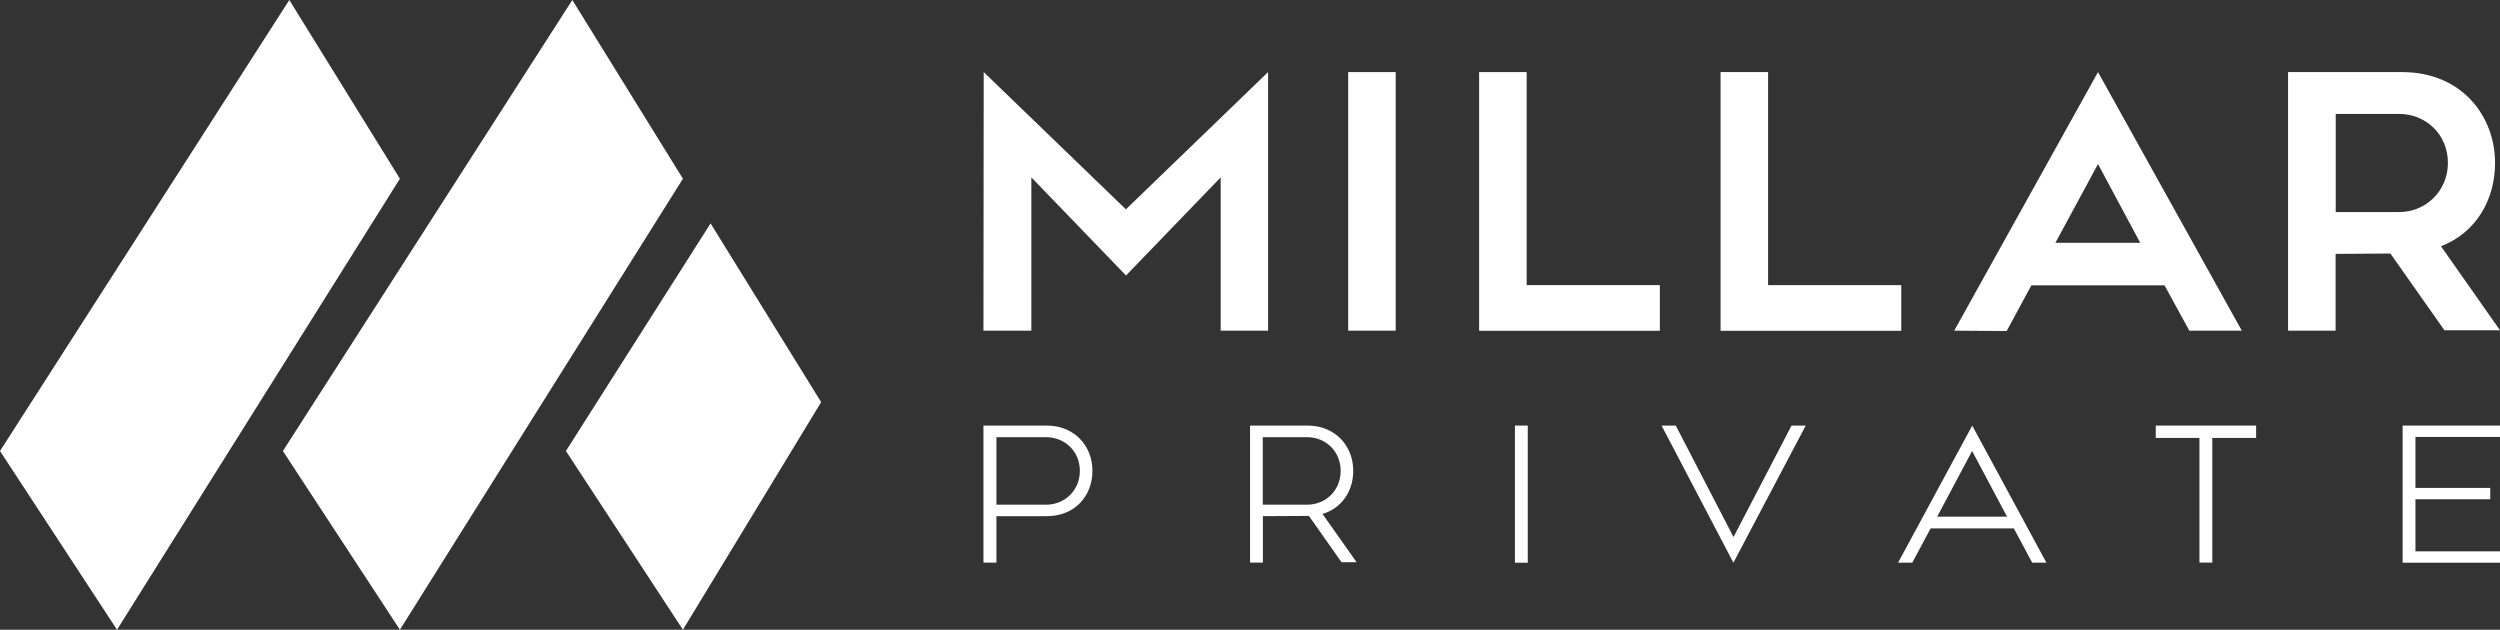 <svg xmlns="http://www.w3.org/2000/svg" xmlns:xlink="http://www.w3.org/1999/xlink" id="Layer_1" x="0px" y="0px" viewBox="0 0 202.55 51.02" style="enable-background:new 0 0 202.55 51.02;" xml:space="preserve"><rect x="0" y="0" width="202.55" height="51.02" fill="#333333" stroke="none"/><style type="text/css">	.st0{fill:#FFFFFF;}</style><g>	<g>		<g>			<path class="st0" d="M79.7,5.84l11.52,11.12l11.52-11.12v20.95H98.9V14.37l-7.67,7.95l-7.67-7.95v12.42h-3.88L79.7,5.84z"></path>			<path class="st0" d="M109.23,5.84h3.85v20.95h-3.85V5.84z"></path>			<path class="st0" d="M119.84,5.84h3.85v17.26h10.79v3.7h-14.64V5.84z"></path>			<path class="st0" d="M139.4,5.84h3.85v17.26h10.79v3.7H139.4V5.84z"></path>			<path class="st0" d="M175.37,23.12h-10.79l-2,3.7l-4.25-0.03l11.65-20.95l11.65,20.95h-4.25L175.37,23.12z M173.4,19.67    l-3.42-6.38l-3.45,6.38H173.4z"></path>			<path class="st0" d="M185.39,5.84h9.21c4.9,0,7.55,3.61,7.55,7.36c0,3.02-1.57,5.67-4.38,6.75l4.78,6.81h-4.5l-4.38-6.22    l-4.44,0.03v6.22h-3.85V5.84z M189.24,17.18h5.15c2.13,0,3.94-1.69,3.94-3.98c0-2.34-1.82-3.97-3.94-3.97h-5.15V17.18z"></path>		</g>	</g>	<g>		<path class="st0" d="M79.67,34.48h5.14c2.26,0,3.7,1.67,3.7,3.66c0,2.06-1.44,3.68-3.7,3.68h-4.08v3.76h-1.05V34.48z M84.76,40.89   c1.47,0,2.73-1.12,2.73-2.74c0-1.62-1.26-2.73-2.73-2.73h-4.03v5.47H84.76z"></path>		<path class="st0" d="M101.27,34.48h4.67c2.26,0,3.7,1.67,3.7,3.66c0,1.67-0.95,3.04-2.49,3.5l2.76,3.91h-1.22l-2.64-3.75   l-3.73,0.02v3.76h-1.04V34.48z M102.31,40.89h3.6c1.46,0,2.71-1.12,2.71-2.74c0-1.62-1.25-2.73-2.71-2.73h-3.6V40.89z"></path>		<path class="st0" d="M122.74,34.48h1.04v11.11h-1.04V34.48z"></path>		<path class="st0" d="M134.62,34.48h1.15l4.68,9.03l4.7-9.03h1.15l-5.86,11.11L134.62,34.48z"></path>		<path class="st0" d="M163.16,42.81h-6.74l-1.49,2.78h-1.15l6.01-11.11l6.01,11.11h-1.15L163.16,42.81z M162.61,41.86l-2.83-5.32   l-2.83,5.32H162.61z"></path>		<path class="st0" d="M178.21,35.48h-3.55v-1h8.13v1h-3.55v10.1h-1.04V35.48z"></path>		<path class="st0" d="M194.66,34.48h7.9v0.92h-6.86v4.13h6.06v0.92h-6.06v4.22h6.86v0.92h-7.9V34.48z"></path>	</g>	<path class="st0" d="M92.74,9.1"></path>	<path class="st0" d="M124.03,9.1"></path>	<g>		<g>			<polygon class="st0" points="23.44,0 32.4,14.48 9.48,51.02 0,36.54    "></polygon>			<polygon class="st0" points="46.37,0 55.33,14.48 32.4,51.02 22.92,36.54    "></polygon>			<polygon class="st0" points="57.57,18.1 66.53,32.58 55.33,51.02 45.85,36.54    "></polygon>		</g>	</g></g></svg>